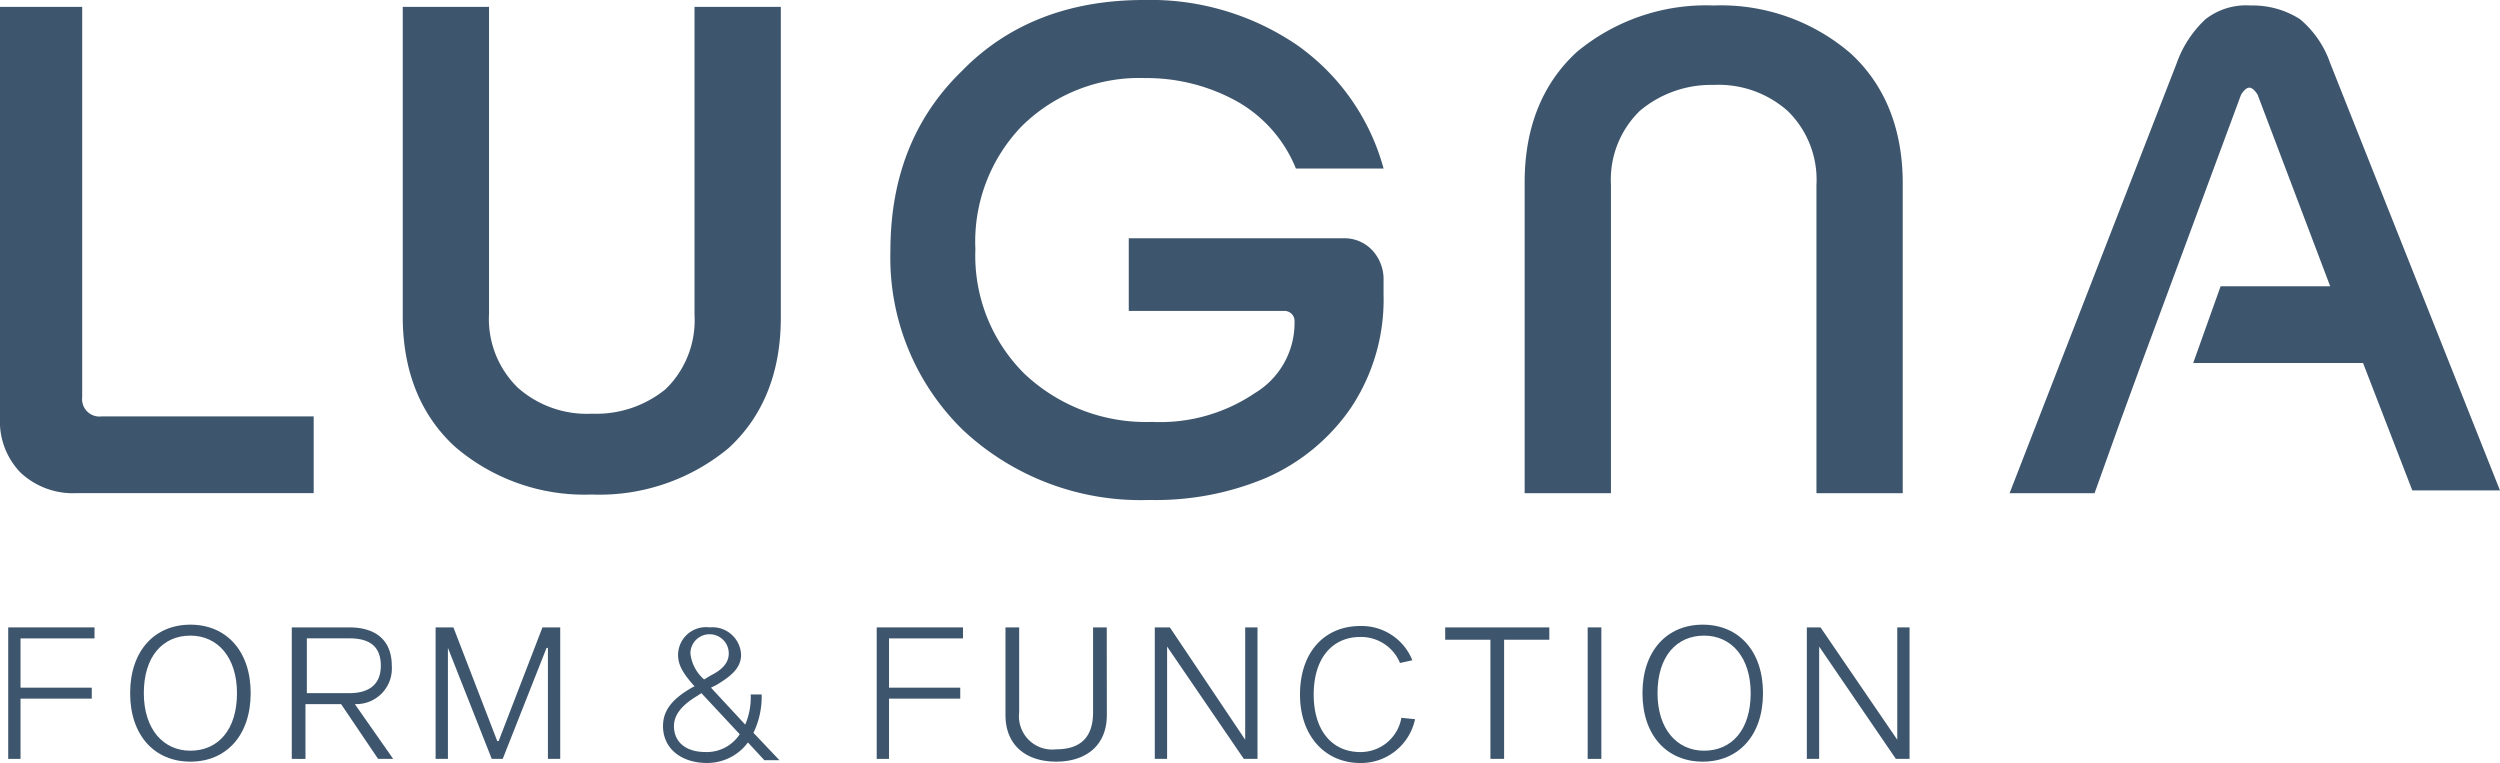 <svg xmlns="http://www.w3.org/2000/svg" width="202.998" height="61.956" viewBox="0 0 202.998 61.956"><g id="Group_147" data-name="Group 147" transform="translate(-104 -510.793)"><g id="Lugna-logo-white" transform="translate(104 510.793)"><path id="Path_89" data-name="Path 89" d="M25.483,39.987H6.129a6.221,6.221,0,0,1-4.561-1.668A5.956,5.956,0,0,1-.1,33.87V.5H6.574V32.2a1.407,1.407,0,0,0,1.557,1.557H25.372v6.229Z" transform="translate(0.1 0.056)" fill="#3E566D"></path><path id="Path_90" data-name="Path 90" d="M104.943,22.8v1.112a15.841,15.841,0,0,1-2.67,9.232,16.259,16.259,0,0,1-6.9,5.673,23.127,23.127,0,0,1-9.455,1.78A21.1,21.1,0,0,1,70.8,34.927a19.527,19.527,0,0,1-5.9-14.571c0-5.9,1.891-10.789,5.784-14.571C74.466,1.891,79.471,0,85.478,0A21.124,21.124,0,0,1,97.936,3.671a18.038,18.038,0,0,1,7.008,10.011H97.825a10.972,10.972,0,0,0-4.783-5.45A15.137,15.137,0,0,0,85.589,6.34a13.579,13.579,0,0,0-10.011,3.893A13.5,13.5,0,0,0,71.8,20.244a13.488,13.488,0,0,0,4,10.122,14.371,14.371,0,0,0,10.345,3.893,13.731,13.731,0,0,0,8.342-2.336,6.636,6.636,0,0,0,3.226-5.562v-.222a.819.819,0,0,0-.89-.89H84.254v-5.9h17.352a3.106,3.106,0,0,1,2.447,1,3.463,3.463,0,0,1,.89,2.447" transform="translate(7.401 0)" fill="#3E566D"></path><path id="Path_91" data-name="Path 91" d="M126.55,6.851a8.442,8.442,0,0,1,6.007,2.113,7.793,7.793,0,0,1,2.336,6.007V40H141.9V14.86c0-4.449-1.446-8.009-4.227-10.567A16.134,16.134,0,0,0,126.55.4a16.415,16.415,0,0,0-11.123,3.782C112.646,6.74,111.2,10.3,111.2,14.749V40h7.008V14.971a7.793,7.793,0,0,1,2.336-6.007,8.968,8.968,0,0,1,6.007-2.113" transform="translate(12.601 0.045)" fill="#3E566D"></path><path id="Path_92" data-name="Path 92" d="M44.65,33.536a8.442,8.442,0,0,1-6.007-2.113,7.793,7.793,0,0,1-2.336-6.007V.5H29.3V25.638c0,4.449,1.446,8.009,4.227,10.567A16.134,16.134,0,0,0,44.65,40.1a16.415,16.415,0,0,0,11.123-3.782C58.554,33.758,60,30.2,60,25.75V.5H52.992V25.527a7.793,7.793,0,0,1-2.336,6.007,8.9,8.9,0,0,1-6.007,2" transform="translate(3.402 0.056)" fill="#3E566D"></path><path id="Path_93" data-name="Path 93" d="M172.628,5.072a8.06,8.06,0,0,0-2.447-3.559,7.114,7.114,0,0,0-4-1.112,5.368,5.368,0,0,0-3.671,1.112,8.984,8.984,0,0,0-2.336,3.559L146.6,40h6.9l2.113-5.9h0l1.668-4.561h0l4-10.789L165.4,7.63c.222-.334.445-.556.667-.556s.445.222.667.556l5.9,15.572h-8.9l-2.225,6.229H175.3l4,10.345h7.119Z" transform="translate(16.577 0.045)" fill="#3E566D"></path><g id="Group_146" data-name="Group 146" transform="translate(0.667 50.722)"><path id="Path_94" data-name="Path 94" d="M.5,45.8V56.478h1V51.584H7.285v-.89H1.5v-4H7.508V45.8Z" transform="translate(-0.5 -45.578)" fill="#3E566D"></path><path id="Path_95" data-name="Path 95" d="M18.076,51.162c0-2.892-1.557-4.672-3.782-4.672s-3.782,1.668-3.782,4.672c0,2.892,1.557,4.672,3.782,4.672s3.782-1.668,3.782-4.672m1.112,0c0,3.448-2,5.562-4.894,5.562S9.4,54.61,9.4,51.162s2-5.562,4.894-5.562,4.894,2.113,4.894,5.562" transform="translate(0.5 -45.6)" fill="#3E566D"></path><path id="Path_96" data-name="Path 96" d="M25.872,51.139c1.557,0,2.558-.667,2.558-2.225s-.89-2.225-2.558-2.225H22.424v4.449Zm-.667.89H22.312v4.449H21.2V45.8h4.672c2.225,0,3.448,1.112,3.448,3.114a2.89,2.89,0,0,1-3,3.114l3.114,4.449H28.208Z" transform="translate(1.825 -45.578)" fill="#3E566D"></path><path id="Path_97" data-name="Path 97" d="M40.376,45.8l-3.559,9.232h-.111L33.146,45.8H31.7V56.478h1v-9.01h0l3.559,9.01h.89l3.559-9.01h.111v9.01h1V45.8Z" transform="translate(3.004 -45.578)" fill="#3E566D"></path><path id="Path_98" data-name="Path 98" d="M51.637,50.027l.556-.334c.89-.445,1.446-1,1.446-1.78a1.557,1.557,0,1,0-3.114,0,3.264,3.264,0,0,0,1.112,2.113m2.892,4.449-3.114-3.337-.334.222c-1.112.667-1.891,1.446-1.891,2.447,0,1.335,1,2.113,2.558,2.113a3.185,3.185,0,0,0,2.781-1.446m.667.667a4.107,4.107,0,0,1-3.337,1.668c-2,0-3.559-1.112-3.559-3,0-1.446,1-2.336,2.336-3.114l.222-.111c-1-1.112-1.335-1.78-1.335-2.558A2.263,2.263,0,0,1,52.082,45.8a2.325,2.325,0,0,1,2.558,2.225c0,1.112-.89,1.78-2,2.447l-.445.222,2.781,3a5.658,5.658,0,0,0,.445-2.447h.89a6.772,6.772,0,0,1-.667,3.114l2.113,2.225H56.531Z" transform="translate(4.869 -45.578)" fill="#3E566D"></path><path id="Path_99" data-name="Path 99" d="M63.9,45.8V56.478h1V51.584h5.784v-.89H64.9v-4h6.007V45.8Z" transform="translate(6.621 -45.578)" fill="#3E566D"></path><path id="Path_100" data-name="Path 100" d="M81.531,52.919c0,2.447-1.668,3.782-4.116,3.782S73.3,55.366,73.3,52.919V45.8h1.112v6.9a2.7,2.7,0,0,0,3,3c1.891,0,3-.89,3-3V45.8h1.112Z" transform="translate(7.677 -45.578)" fill="#3E566D"></path><path id="Path_101" data-name="Path 101" d="M91.541,45.8v9.121h0L85.424,45.8H84.2V56.478h1V47.357h0l6.229,9.121h1.112V45.8Z" transform="translate(8.901 -45.578)" fill="#3E566D"></path><path id="Path_102" data-name="Path 102" d="M104.143,53.264a4.486,4.486,0,0,1-4.449,3.559c-2.781,0-4.894-2.113-4.894-5.562s2-5.562,4.894-5.562a4.426,4.426,0,0,1,4.227,2.781l-1,.222a3.422,3.422,0,0,0-3.226-2.113c-2.225,0-3.782,1.668-3.782,4.672s1.557,4.672,3.782,4.672a3.361,3.361,0,0,0,3.337-2.781Z" transform="translate(10.092 -45.589)" fill="#3E566D"></path><path id="Path_103" data-name="Path 103" d="M105.4,45.8v1h3.671v9.677h1.112V46.8h3.671v-1Z" transform="translate(11.282 -45.578)" fill="#3E566D"></path><rect id="Rectangle_53" data-name="Rectangle 53" width="1.112" height="10.678" transform="translate(128.25 0.222)" fill="#3E566D"></rect><path id="Path_104" data-name="Path 104" d="M128.587,51.162c0-2.892-1.557-4.672-3.782-4.672s-3.782,1.668-3.782,4.672c0,2.892,1.557,4.672,3.782,4.672s3.782-1.668,3.782-4.672m1,0c0,3.448-2,5.562-4.894,5.562S119.8,54.61,119.8,51.162s2-5.562,4.894-5.562,4.894,2.113,4.894,5.562" transform="translate(12.9 -45.6)" fill="#3E566D"></path><path id="Path_105" data-name="Path 105" d="M139.141,45.8v9.121h0L132.912,45.8H131.8V56.478h1V47.357h0l6.229,9.121h1.112V45.8Z" transform="translate(14.247 -45.578)" fill="#3E566D"></path></g></g></g></svg>